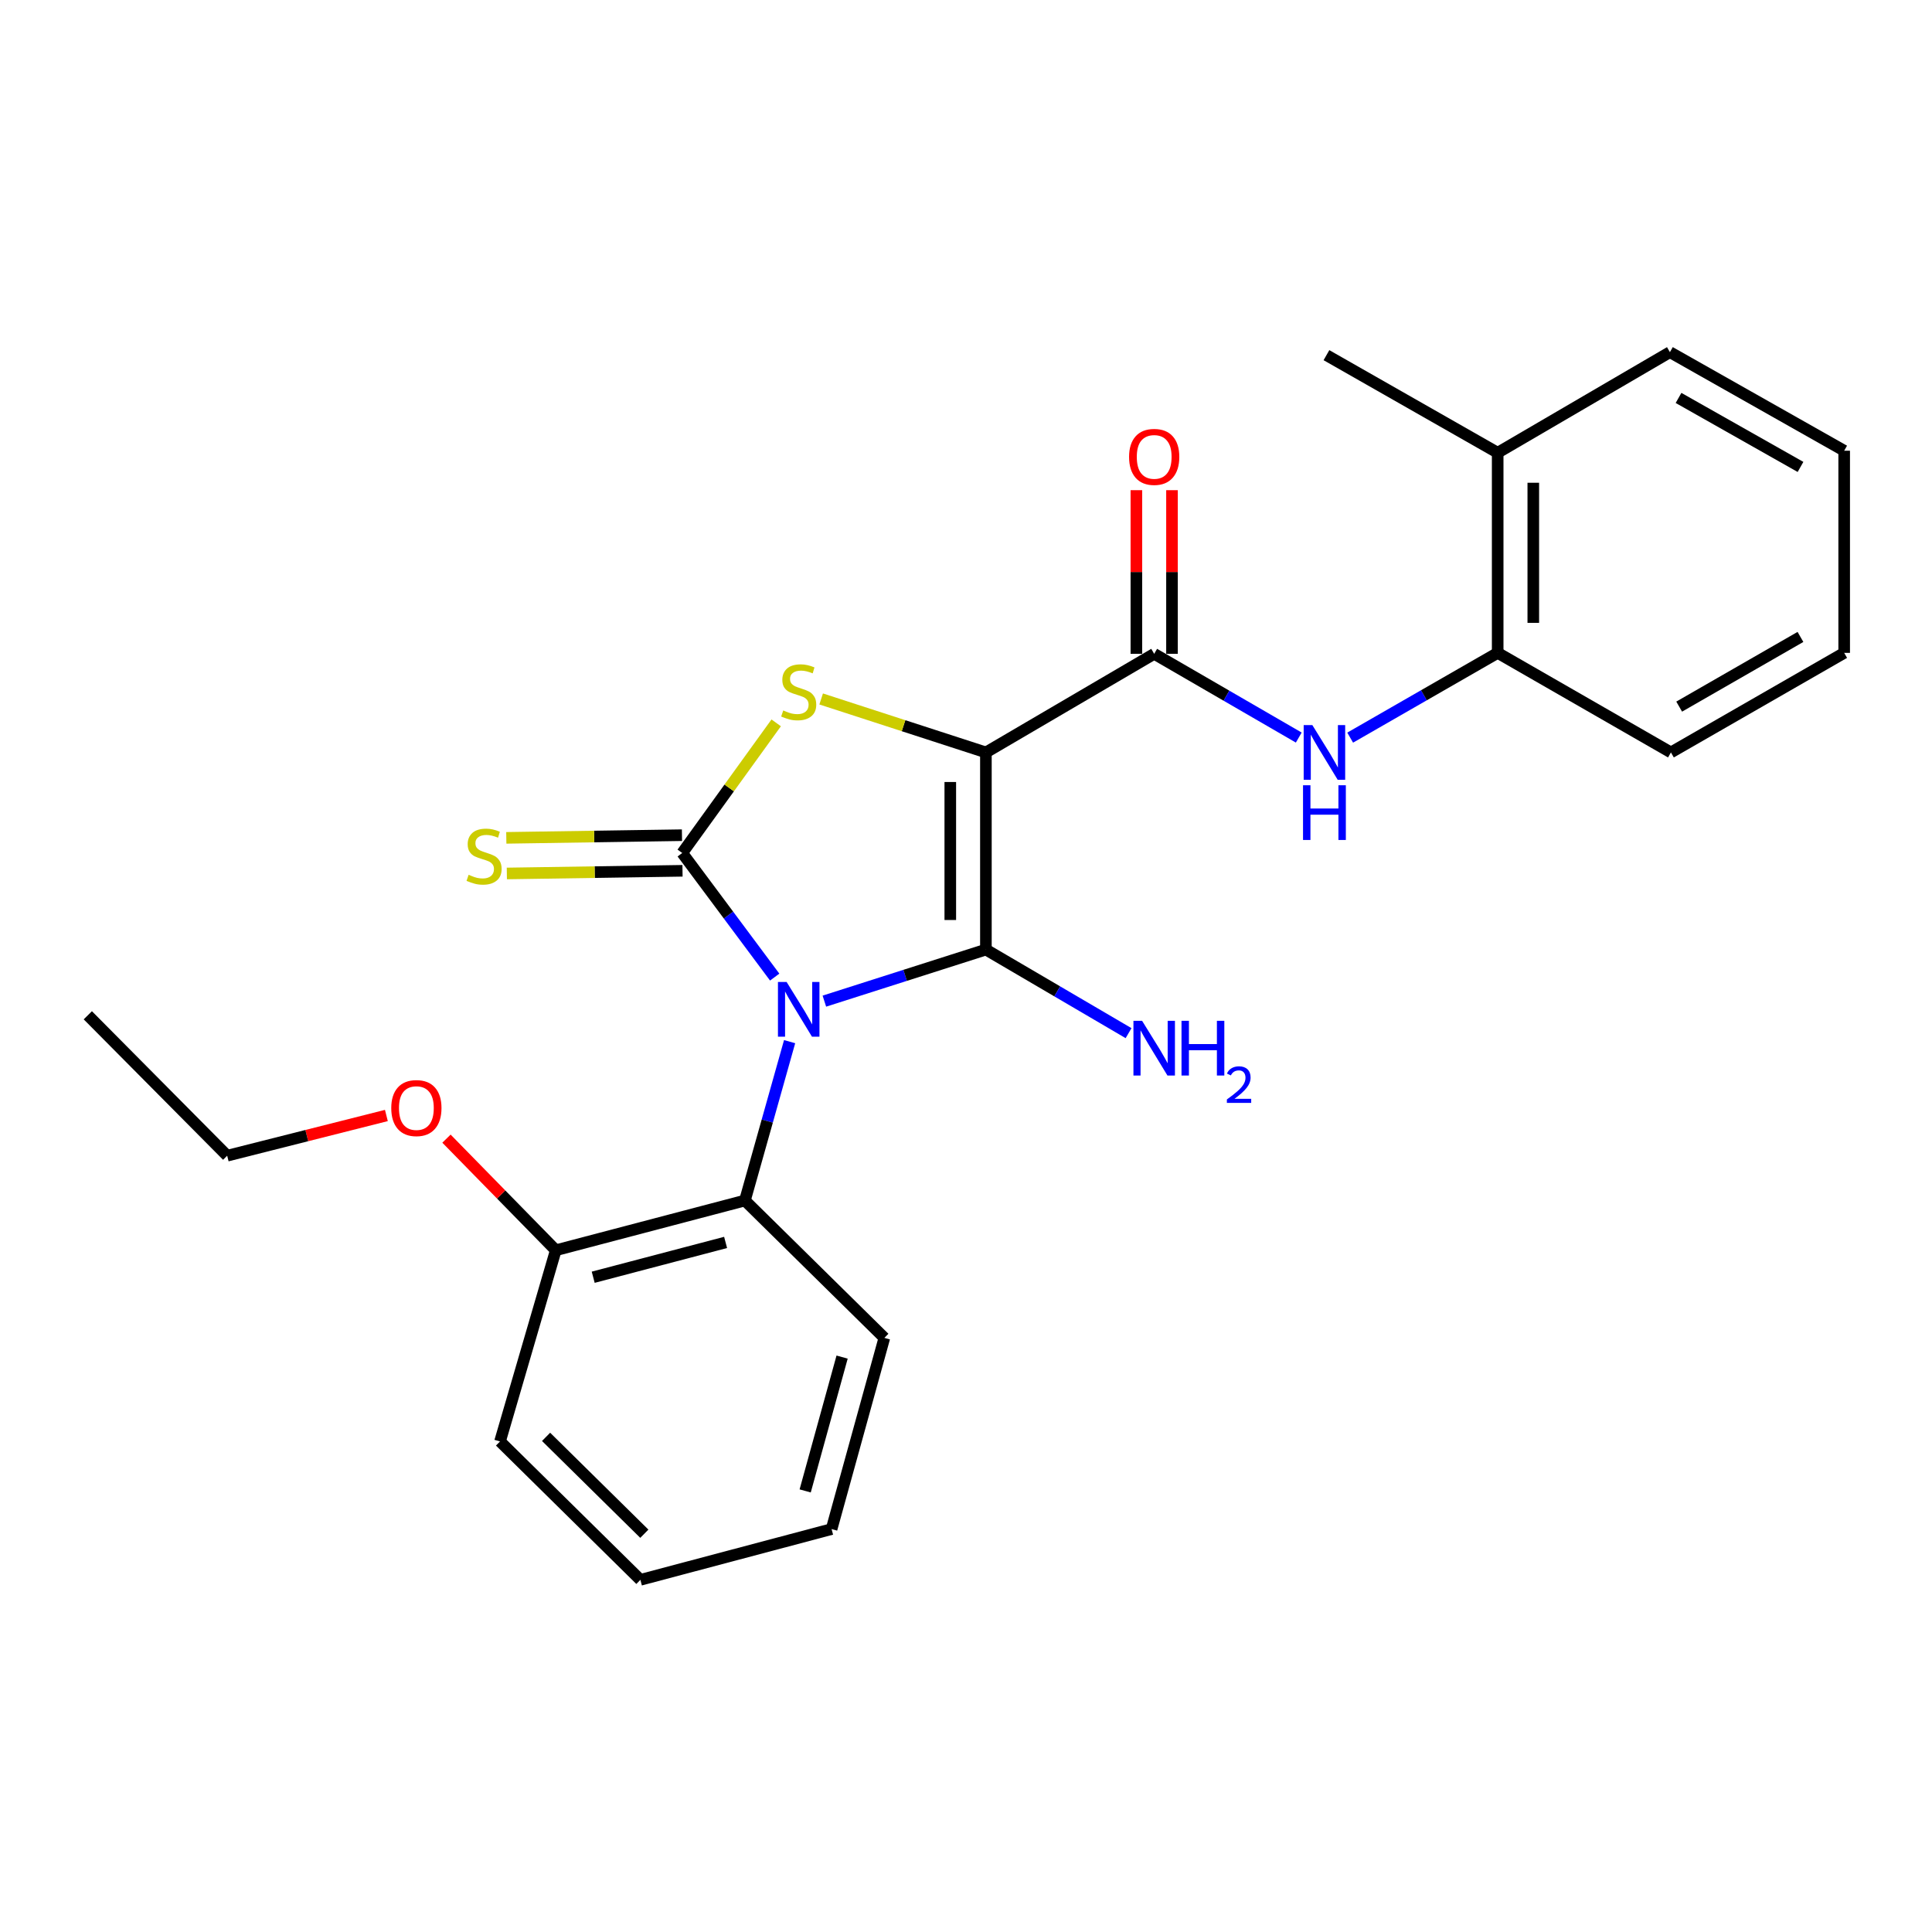<?xml version='1.0' encoding='iso-8859-1'?>
<svg version='1.1' baseProfile='full'
              xmlns='http://www.w3.org/2000/svg'
                      xmlns:rdkit='http://www.rdkit.org/xml'
                      xmlns:xlink='http://www.w3.org/1999/xlink'
                  xml:space='preserve'
width='1000px' height='1000px' viewBox='0 0 1000 1000'>
<!-- END OF HEADER -->
<rect style='opacity:1.0;fill:#FFFFFF;stroke:none' width='1000' height='1000' x='0' y='0'> </rect>
<path class='bond-1' d='M 426.691,518.187 L 468.496,504.844' style='fill:none;fill-rule:evenodd;stroke:#0000FF;stroke-width:6px;stroke-linecap:butt;stroke-linejoin:miter;stroke-opacity:1' />
<path class='bond-1' d='M 468.496,504.844 L 510.302,491.501' style='fill:none;fill-rule:evenodd;stroke:#000000;stroke-width:6px;stroke-linecap:butt;stroke-linejoin:miter;stroke-opacity:1' />
<path class='bond-2' d='M 400.98,505.744 L 377.052,473.626' style='fill:none;fill-rule:evenodd;stroke:#0000FF;stroke-width:6px;stroke-linecap:butt;stroke-linejoin:miter;stroke-opacity:1' />
<path class='bond-2' d='M 377.052,473.626 L 353.124,441.508' style='fill:none;fill-rule:evenodd;stroke:#000000;stroke-width:6px;stroke-linecap:butt;stroke-linejoin:miter;stroke-opacity:1' />
<path class='bond-5' d='M 408.701,539.156 L 397.133,580.272' style='fill:none;fill-rule:evenodd;stroke:#0000FF;stroke-width:6px;stroke-linecap:butt;stroke-linejoin:miter;stroke-opacity:1' />
<path class='bond-5' d='M 397.133,580.272 L 385.565,621.388' style='fill:none;fill-rule:evenodd;stroke:#000000;stroke-width:6px;stroke-linecap:butt;stroke-linejoin:miter;stroke-opacity:1' />
<path class='bond-0' d='M 510.302,389.456 L 510.302,491.501' style='fill:none;fill-rule:evenodd;stroke:#000000;stroke-width:6px;stroke-linecap:butt;stroke-linejoin:miter;stroke-opacity:1' />
<path class='bond-0' d='M 491.869,404.763 L 491.869,476.194' style='fill:none;fill-rule:evenodd;stroke:#000000;stroke-width:6px;stroke-linecap:butt;stroke-linejoin:miter;stroke-opacity:1' />
<path class='bond-4' d='M 510.302,389.456 L 597.406,338.419' style='fill:none;fill-rule:evenodd;stroke:#000000;stroke-width:6px;stroke-linecap:butt;stroke-linejoin:miter;stroke-opacity:1' />
<path class='bond-25' d='M 510.302,389.456 L 467.668,375.619' style='fill:none;fill-rule:evenodd;stroke:#000000;stroke-width:6px;stroke-linecap:butt;stroke-linejoin:miter;stroke-opacity:1' />
<path class='bond-25' d='M 467.668,375.619 L 425.035,361.782' style='fill:none;fill-rule:evenodd;stroke:#CCCC00;stroke-width:6px;stroke-linecap:butt;stroke-linejoin:miter;stroke-opacity:1' />
<path class='bond-9' d='M 510.302,491.501 L 547.222,513.129' style='fill:none;fill-rule:evenodd;stroke:#000000;stroke-width:6px;stroke-linecap:butt;stroke-linejoin:miter;stroke-opacity:1' />
<path class='bond-9' d='M 547.222,513.129 L 584.142,534.758' style='fill:none;fill-rule:evenodd;stroke:#0000FF;stroke-width:6px;stroke-linecap:butt;stroke-linejoin:miter;stroke-opacity:1' />
<path class='bond-3' d='M 353.124,441.508 L 377.439,407.829' style='fill:none;fill-rule:evenodd;stroke:#000000;stroke-width:6px;stroke-linecap:butt;stroke-linejoin:miter;stroke-opacity:1' />
<path class='bond-3' d='M 377.439,407.829 L 401.754,374.151' style='fill:none;fill-rule:evenodd;stroke:#CCCC00;stroke-width:6px;stroke-linecap:butt;stroke-linejoin:miter;stroke-opacity:1' />
<path class='bond-7' d='M 352.984,432.292 L 307.523,432.982' style='fill:none;fill-rule:evenodd;stroke:#000000;stroke-width:6px;stroke-linecap:butt;stroke-linejoin:miter;stroke-opacity:1' />
<path class='bond-7' d='M 307.523,432.982 L 262.062,433.672' style='fill:none;fill-rule:evenodd;stroke:#CCCC00;stroke-width:6px;stroke-linecap:butt;stroke-linejoin:miter;stroke-opacity:1' />
<path class='bond-7' d='M 353.264,450.723 L 307.802,451.413' style='fill:none;fill-rule:evenodd;stroke:#000000;stroke-width:6px;stroke-linecap:butt;stroke-linejoin:miter;stroke-opacity:1' />
<path class='bond-7' d='M 307.802,451.413 L 262.341,452.103' style='fill:none;fill-rule:evenodd;stroke:#CCCC00;stroke-width:6px;stroke-linecap:butt;stroke-linejoin:miter;stroke-opacity:1' />
<path class='bond-6' d='M 597.406,338.419 L 634.821,360.09' style='fill:none;fill-rule:evenodd;stroke:#000000;stroke-width:6px;stroke-linecap:butt;stroke-linejoin:miter;stroke-opacity:1' />
<path class='bond-6' d='M 634.821,360.09 L 672.237,381.761' style='fill:none;fill-rule:evenodd;stroke:#0000FF;stroke-width:6px;stroke-linecap:butt;stroke-linejoin:miter;stroke-opacity:1' />
<path class='bond-10' d='M 606.622,338.419 L 606.622,296.067' style='fill:none;fill-rule:evenodd;stroke:#000000;stroke-width:6px;stroke-linecap:butt;stroke-linejoin:miter;stroke-opacity:1' />
<path class='bond-10' d='M 606.622,296.067 L 606.622,253.715' style='fill:none;fill-rule:evenodd;stroke:#FF0000;stroke-width:6px;stroke-linecap:butt;stroke-linejoin:miter;stroke-opacity:1' />
<path class='bond-10' d='M 588.189,338.419 L 588.189,296.067' style='fill:none;fill-rule:evenodd;stroke:#000000;stroke-width:6px;stroke-linecap:butt;stroke-linejoin:miter;stroke-opacity:1' />
<path class='bond-10' d='M 588.189,296.067 L 588.189,253.715' style='fill:none;fill-rule:evenodd;stroke:#FF0000;stroke-width:6px;stroke-linecap:butt;stroke-linejoin:miter;stroke-opacity:1' />
<path class='bond-11' d='M 385.565,621.388 L 287.668,647.132' style='fill:none;fill-rule:evenodd;stroke:#000000;stroke-width:6px;stroke-linecap:butt;stroke-linejoin:miter;stroke-opacity:1' />
<path class='bond-11' d='M 375.568,643.076 L 307.04,661.097' style='fill:none;fill-rule:evenodd;stroke:#000000;stroke-width:6px;stroke-linecap:butt;stroke-linejoin:miter;stroke-opacity:1' />
<path class='bond-14' d='M 385.565,621.388 L 457.738,692.487' style='fill:none;fill-rule:evenodd;stroke:#000000;stroke-width:6px;stroke-linecap:butt;stroke-linejoin:miter;stroke-opacity:1' />
<path class='bond-8' d='M 698.849,381.799 L 737.023,359.863' style='fill:none;fill-rule:evenodd;stroke:#0000FF;stroke-width:6px;stroke-linecap:butt;stroke-linejoin:miter;stroke-opacity:1' />
<path class='bond-8' d='M 737.023,359.863 L 775.197,337.927' style='fill:none;fill-rule:evenodd;stroke:#000000;stroke-width:6px;stroke-linecap:butt;stroke-linejoin:miter;stroke-opacity:1' />
<path class='bond-12' d='M 775.197,337.927 L 775.197,234.336' style='fill:none;fill-rule:evenodd;stroke:#000000;stroke-width:6px;stroke-linecap:butt;stroke-linejoin:miter;stroke-opacity:1' />
<path class='bond-12' d='M 793.63,322.389 L 793.63,249.875' style='fill:none;fill-rule:evenodd;stroke:#000000;stroke-width:6px;stroke-linecap:butt;stroke-linejoin:miter;stroke-opacity:1' />
<path class='bond-15' d='M 775.197,337.927 L 864.871,389.456' style='fill:none;fill-rule:evenodd;stroke:#000000;stroke-width:6px;stroke-linecap:butt;stroke-linejoin:miter;stroke-opacity:1' />
<path class='bond-13' d='M 287.668,647.132 L 259.38,618.247' style='fill:none;fill-rule:evenodd;stroke:#000000;stroke-width:6px;stroke-linecap:butt;stroke-linejoin:miter;stroke-opacity:1' />
<path class='bond-13' d='M 259.38,618.247 L 231.093,589.361' style='fill:none;fill-rule:evenodd;stroke:#FF0000;stroke-width:6px;stroke-linecap:butt;stroke-linejoin:miter;stroke-opacity:1' />
<path class='bond-16' d='M 287.668,647.132 L 258.811,746.094' style='fill:none;fill-rule:evenodd;stroke:#000000;stroke-width:6px;stroke-linecap:butt;stroke-linejoin:miter;stroke-opacity:1' />
<path class='bond-17' d='M 775.197,234.336 L 686.568,183.831' style='fill:none;fill-rule:evenodd;stroke:#000000;stroke-width:6px;stroke-linecap:butt;stroke-linejoin:miter;stroke-opacity:1' />
<path class='bond-18' d='M 775.197,234.336 L 864.349,182.275' style='fill:none;fill-rule:evenodd;stroke:#000000;stroke-width:6px;stroke-linecap:butt;stroke-linejoin:miter;stroke-opacity:1' />
<path class='bond-19' d='M 199.99,577.376 L 158.788,587.785' style='fill:none;fill-rule:evenodd;stroke:#FF0000;stroke-width:6px;stroke-linecap:butt;stroke-linejoin:miter;stroke-opacity:1' />
<path class='bond-19' d='M 158.788,587.785 L 117.587,598.194' style='fill:none;fill-rule:evenodd;stroke:#000000;stroke-width:6px;stroke-linecap:butt;stroke-linejoin:miter;stroke-opacity:1' />
<path class='bond-20' d='M 457.738,692.487 L 430.428,791.449' style='fill:none;fill-rule:evenodd;stroke:#000000;stroke-width:6px;stroke-linecap:butt;stroke-linejoin:miter;stroke-opacity:1' />
<path class='bond-20' d='M 435.873,702.427 L 416.756,771.701' style='fill:none;fill-rule:evenodd;stroke:#000000;stroke-width:6px;stroke-linecap:butt;stroke-linejoin:miter;stroke-opacity:1' />
<path class='bond-22' d='M 864.871,389.456 L 954.545,337.927' style='fill:none;fill-rule:evenodd;stroke:#000000;stroke-width:6px;stroke-linecap:butt;stroke-linejoin:miter;stroke-opacity:1' />
<path class='bond-22' d='M 869.139,365.745 L 931.911,329.675' style='fill:none;fill-rule:evenodd;stroke:#000000;stroke-width:6px;stroke-linecap:butt;stroke-linejoin:miter;stroke-opacity:1' />
<path class='bond-26' d='M 258.811,746.094 L 331.466,817.725' style='fill:none;fill-rule:evenodd;stroke:#000000;stroke-width:6px;stroke-linecap:butt;stroke-linejoin:miter;stroke-opacity:1' />
<path class='bond-26' d='M 282.65,743.713 L 333.508,793.855' style='fill:none;fill-rule:evenodd;stroke:#000000;stroke-width:6px;stroke-linecap:butt;stroke-linejoin:miter;stroke-opacity:1' />
<path class='bond-27' d='M 864.349,182.275 L 954.545,233.292' style='fill:none;fill-rule:evenodd;stroke:#000000;stroke-width:6px;stroke-linecap:butt;stroke-linejoin:miter;stroke-opacity:1' />
<path class='bond-27' d='M 868.804,205.971 L 931.941,241.683' style='fill:none;fill-rule:evenodd;stroke:#000000;stroke-width:6px;stroke-linecap:butt;stroke-linejoin:miter;stroke-opacity:1' />
<path class='bond-21' d='M 117.587,598.194 L 45.455,525.509' style='fill:none;fill-rule:evenodd;stroke:#000000;stroke-width:6px;stroke-linecap:butt;stroke-linejoin:miter;stroke-opacity:1' />
<path class='bond-24' d='M 430.428,791.449 L 331.466,817.725' style='fill:none;fill-rule:evenodd;stroke:#000000;stroke-width:6px;stroke-linecap:butt;stroke-linejoin:miter;stroke-opacity:1' />
<path class='bond-23' d='M 954.545,337.927 L 954.545,233.292' style='fill:none;fill-rule:evenodd;stroke:#000000;stroke-width:6px;stroke-linecap:butt;stroke-linejoin:miter;stroke-opacity:1' />
<path  class='atom-0' d='M 407.148 508.266
L 416.428 523.266
Q 417.348 524.746, 418.828 527.426
Q 420.308 530.106, 420.388 530.266
L 420.388 508.266
L 424.148 508.266
L 424.148 536.586
L 420.268 536.586
L 410.308 520.186
Q 409.148 518.266, 407.908 516.066
Q 406.708 513.866, 406.348 513.186
L 406.348 536.586
L 402.668 536.586
L 402.668 508.266
L 407.148 508.266
' fill='#0000FF'/>
<path  class='atom-4' d='M 405.408 367.728
Q 405.728 367.848, 407.048 368.408
Q 408.368 368.968, 409.808 369.328
Q 411.288 369.648, 412.728 369.648
Q 415.408 369.648, 416.968 368.368
Q 418.528 367.048, 418.528 364.768
Q 418.528 363.208, 417.728 362.248
Q 416.968 361.288, 415.768 360.768
Q 414.568 360.248, 412.568 359.648
Q 410.048 358.888, 408.528 358.168
Q 407.048 357.448, 405.968 355.928
Q 404.928 354.408, 404.928 351.848
Q 404.928 348.288, 407.328 346.088
Q 409.768 343.888, 414.568 343.888
Q 417.848 343.888, 421.568 345.448
L 420.648 348.528
Q 417.248 347.128, 414.688 347.128
Q 411.928 347.128, 410.408 348.288
Q 408.888 349.408, 408.928 351.368
Q 408.928 352.888, 409.688 353.808
Q 410.488 354.728, 411.608 355.248
Q 412.768 355.768, 414.688 356.368
Q 417.248 357.168, 418.768 357.968
Q 420.288 358.768, 421.368 360.408
Q 422.488 362.008, 422.488 364.768
Q 422.488 368.688, 419.848 370.808
Q 417.248 372.888, 412.888 372.888
Q 410.368 372.888, 408.448 372.328
Q 406.568 371.808, 404.328 370.888
L 405.408 367.728
' fill='#CCCC00'/>
<path  class='atom-7' d='M 679.263 375.296
L 688.543 390.296
Q 689.463 391.776, 690.943 394.456
Q 692.423 397.136, 692.503 397.296
L 692.503 375.296
L 696.263 375.296
L 696.263 403.616
L 692.383 403.616
L 682.423 387.216
Q 681.263 385.296, 680.023 383.096
Q 678.823 380.896, 678.463 380.216
L 678.463 403.616
L 674.783 403.616
L 674.783 375.296
L 679.263 375.296
' fill='#0000FF'/>
<path  class='atom-7' d='M 674.443 406.448
L 678.283 406.448
L 678.283 418.488
L 692.763 418.488
L 692.763 406.448
L 696.603 406.448
L 696.603 434.768
L 692.763 434.768
L 692.763 421.688
L 678.283 421.688
L 678.283 434.768
L 674.443 434.768
L 674.443 406.448
' fill='#0000FF'/>
<path  class='atom-8' d='M 242.557 452.784
Q 242.877 452.904, 244.197 453.464
Q 245.517 454.024, 246.957 454.384
Q 248.437 454.704, 249.877 454.704
Q 252.557 454.704, 254.117 453.424
Q 255.677 452.104, 255.677 449.824
Q 255.677 448.264, 254.877 447.304
Q 254.117 446.344, 252.917 445.824
Q 251.717 445.304, 249.717 444.704
Q 247.197 443.944, 245.677 443.224
Q 244.197 442.504, 243.117 440.984
Q 242.077 439.464, 242.077 436.904
Q 242.077 433.344, 244.477 431.144
Q 246.917 428.944, 251.717 428.944
Q 254.997 428.944, 258.717 430.504
L 257.797 433.584
Q 254.397 432.184, 251.837 432.184
Q 249.077 432.184, 247.557 433.344
Q 246.037 434.464, 246.077 436.424
Q 246.077 437.944, 246.837 438.864
Q 247.637 439.784, 248.757 440.304
Q 249.917 440.824, 251.837 441.424
Q 254.397 442.224, 255.917 443.024
Q 257.437 443.824, 258.517 445.464
Q 259.637 447.064, 259.637 449.824
Q 259.637 453.744, 256.997 455.864
Q 254.397 457.944, 250.037 457.944
Q 247.517 457.944, 245.597 457.384
Q 243.717 456.864, 241.477 455.944
L 242.557 452.784
' fill='#CCCC00'/>
<path  class='atom-10' d='M 591.146 528.368
L 600.426 543.368
Q 601.346 544.848, 602.826 547.528
Q 604.306 550.208, 604.386 550.368
L 604.386 528.368
L 608.146 528.368
L 608.146 556.688
L 604.266 556.688
L 594.306 540.288
Q 593.146 538.368, 591.906 536.168
Q 590.706 533.968, 590.346 533.288
L 590.346 556.688
L 586.666 556.688
L 586.666 528.368
L 591.146 528.368
' fill='#0000FF'/>
<path  class='atom-10' d='M 611.546 528.368
L 615.386 528.368
L 615.386 540.408
L 629.866 540.408
L 629.866 528.368
L 633.706 528.368
L 633.706 556.688
L 629.866 556.688
L 629.866 543.608
L 615.386 543.608
L 615.386 556.688
L 611.546 556.688
L 611.546 528.368
' fill='#0000FF'/>
<path  class='atom-10' d='M 635.078 555.694
Q 635.765 553.925, 637.402 552.949
Q 639.038 551.945, 641.309 551.945
Q 644.134 551.945, 645.718 553.477
Q 647.302 555.008, 647.302 557.727
Q 647.302 560.499, 645.242 563.086
Q 643.21 565.673, 638.986 568.736
L 647.618 568.736
L 647.618 570.848
L 635.026 570.848
L 635.026 569.079
Q 638.51 566.597, 640.57 564.749
Q 642.655 562.901, 643.658 561.238
Q 644.662 559.575, 644.662 557.859
Q 644.662 556.064, 643.764 555.061
Q 642.866 554.057, 641.309 554.057
Q 639.804 554.057, 638.801 554.665
Q 637.798 555.272, 637.085 556.618
L 635.078 555.694
' fill='#0000FF'/>
<path  class='atom-11' d='M 584.406 236.485
Q 584.406 229.685, 587.766 225.885
Q 591.126 222.085, 597.406 222.085
Q 603.686 222.085, 607.046 225.885
Q 610.406 229.685, 610.406 236.485
Q 610.406 243.365, 607.006 247.285
Q 603.606 251.165, 597.406 251.165
Q 591.166 251.165, 587.766 247.285
Q 584.406 243.405, 584.406 236.485
M 597.406 247.965
Q 601.726 247.965, 604.046 245.085
Q 606.406 242.165, 606.406 236.485
Q 606.406 230.925, 604.046 228.125
Q 601.726 225.285, 597.406 225.285
Q 593.086 225.285, 590.726 228.085
Q 588.406 230.885, 588.406 236.485
Q 588.406 242.205, 590.726 245.085
Q 593.086 247.965, 597.406 247.965
' fill='#FF0000'/>
<path  class='atom-14' d='M 202.515 573.534
Q 202.515 566.734, 205.875 562.934
Q 209.235 559.134, 215.515 559.134
Q 221.795 559.134, 225.155 562.934
Q 228.515 566.734, 228.515 573.534
Q 228.515 580.414, 225.115 584.334
Q 221.715 588.214, 215.515 588.214
Q 209.275 588.214, 205.875 584.334
Q 202.515 580.454, 202.515 573.534
M 215.515 585.014
Q 219.835 585.014, 222.155 582.134
Q 224.515 579.214, 224.515 573.534
Q 224.515 567.974, 222.155 565.174
Q 219.835 562.334, 215.515 562.334
Q 211.195 562.334, 208.835 565.134
Q 206.515 567.934, 206.515 573.534
Q 206.515 579.254, 208.835 582.134
Q 211.195 585.014, 215.515 585.014
' fill='#FF0000'/>
</svg>

